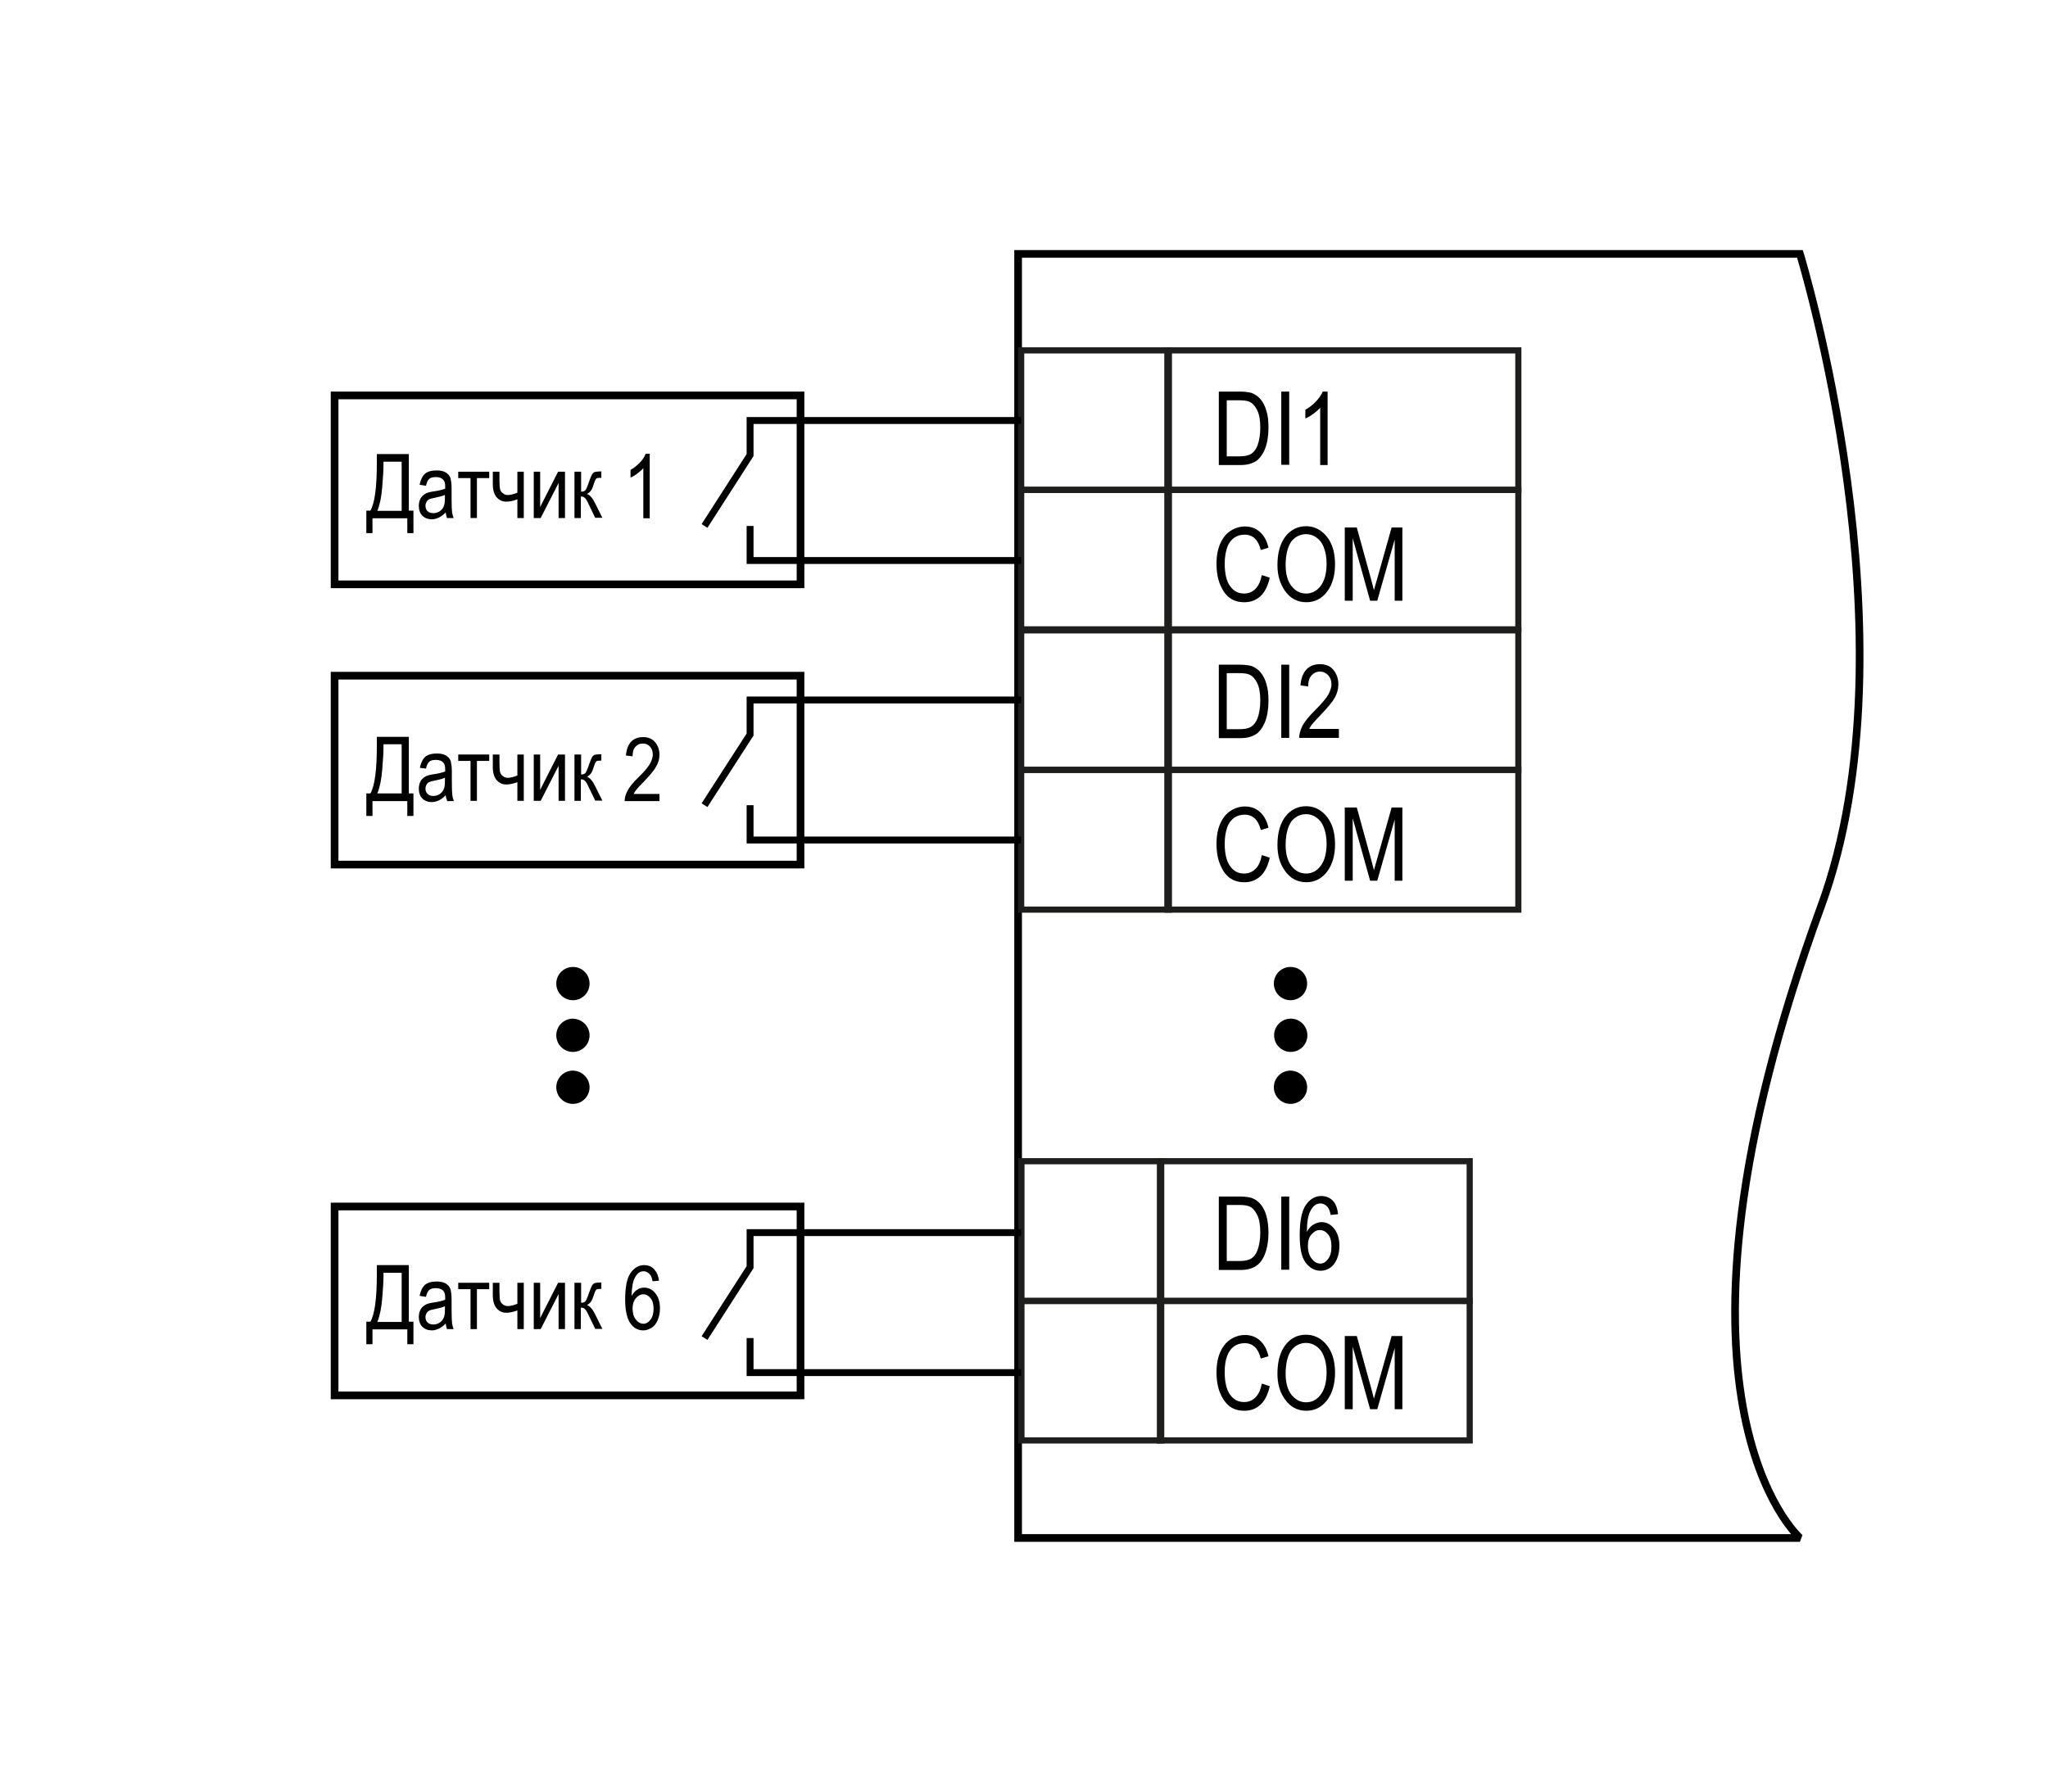 <?xml version="1.0" encoding="UTF-8"?> <svg xmlns="http://www.w3.org/2000/svg" xmlns:xlink="http://www.w3.org/1999/xlink" version="1.1" id="Слой_1" x="0px" y="0px" width="800px" height="700px" viewBox="0 0 800 700" style="enable-background:new 0 0 800 700;" xml:space="preserve"> <style type="text/css"> .st0{fill-rule:evenodd;clip-rule:evenodd;fill:none;stroke:#000000;stroke-width:3;stroke-miterlimit:2.613;} .st1{fill:none;stroke:#000000;stroke-width:3;stroke-miterlimit:2.613;} .st2{fill:#010202;} .st3{fill:none;stroke:#1F1F1E;stroke-width:2.764;stroke-miterlimit:2.613;} .st4{fill:none;stroke:#1F1F1E;stroke-width:2.764;} .st5{stroke:#1F1F1E;stroke-width:2.764;stroke-miterlimit:2.613;} .st6{fill:#010202;stroke:#010202;stroke-width:2.764;stroke-miterlimit:10;} .st7{fill:none;stroke:#010202;stroke-width:2.764;stroke-miterlimit:10;} .st8{fill-rule:evenodd;clip-rule:evenodd;} .st9{fill:none;stroke:#000000;stroke-width:0.441;stroke-miterlimit:2;} .st10{fill-rule:evenodd;clip-rule:evenodd;fill:#696969;} .st11{fill:none;stroke:#1C1C1C;stroke-width:0.441;stroke-miterlimit:2;} .st12{fill-rule:evenodd;clip-rule:evenodd;fill:#989898;} .st13{fill:none;stroke:#010202;stroke-width:1.839;stroke-miterlimit:10;} .st14{fill:#262014;} .st15{fill:none;stroke:#1F1F1E;stroke-width:2.318;stroke-miterlimit:2.613;} .st16{fill:none;stroke:#1F1F1E;stroke-width:2.318;} .st17{fill:#010202;stroke:#010202;stroke-width:2.318;stroke-miterlimit:10;} .st18{stroke:#000000;stroke-width:1.841;stroke-miterlimit:10;} .st19{fill:none;stroke:#000000;stroke-width:2.81;} .st20{fill:none;stroke:#000000;stroke-width:2.81;stroke-miterlimit:10;} .st21{fill-rule:evenodd;clip-rule:evenodd;fill:none;stroke:#000000;stroke-width:2.79;stroke-miterlimit:2.414;} .st22{stroke:#000000;stroke-width:1.827;stroke-miterlimit:10;} .st23{fill:none;stroke:#000000;stroke-width:3;} .st24{fill:none;stroke:#FFFFFF;stroke-width:6.237;} .st25{fill:none;stroke:#000000;stroke-width:4.158;stroke-linecap:round;stroke-linejoin:round;} .st26{fill:none;stroke:#FFFFFF;stroke-width:4.158;stroke-linecap:round;stroke-linejoin:round;} .st27{fill:none;stroke:#0B0500;stroke-width:1.6;} .st28{fill:none;stroke:#000000;stroke-linecap:round;stroke-linejoin:round;} .st29{fill:none;stroke:#000000;stroke-width:3;stroke-linecap:round;stroke-linejoin:round;} .st30{stroke:#000000;stroke-width:1.843;stroke-miterlimit:10;} .st31{fill-rule:evenodd;clip-rule:evenodd;fill:none;stroke:#1E1E1D;stroke-width:2.404;stroke-miterlimit:2.414;} .st32{fill:none;stroke:#000000;stroke-width:2.693;stroke-miterlimit:2.613;} .st33{fill:none;stroke:#000000;stroke-width:3;stroke-miterlimit:10;} .st34{fill-rule:evenodd;clip-rule:evenodd;fill:#FFFFFF;stroke:#000000;stroke-width:2.146;stroke-miterlimit:2.613;} .st35{fill-rule:evenodd;clip-rule:evenodd;fill:none;stroke:#000000;stroke-width:3;stroke-miterlimit:10;} .st36{fill:none;stroke:#000000;stroke-width:2.654;stroke-miterlimit:2.613;} .st37{fill:none;stroke:#000000;stroke-width:1.6;stroke-miterlimit:2.613;} .st38{fill-rule:evenodd;clip-rule:evenodd;fill:#FFFFFF;} .st39{fill-rule:evenodd;clip-rule:evenodd;fill:none;} .st40{fill:none;stroke:#1F1F1E;stroke-width:2.355;} .st41{fill:#FFFFFF;stroke:#000000;stroke-width:2.77;} .st42{fill:none;stroke:#1F1F1E;stroke-width:2.312;} </style> <path class="st1" d="M397.7,600.9h305.4c0,0-62.2-54.4,8.3-246.9c38.1-103.9-8.3-254.8-8.3-254.8H397.7V600.9z"></path> <polygon class="st31" points="456,245.9 456,191.4 593.1,191.4 593.1,245.9 472,245.9 "></polygon> <polygon class="st31" points="456,191.4 456,136.9 593.1,136.9 593.1,191.4 456,191.4 "></polygon> <g> <g> <path d="M492.9,224.7l3.1,1c-0.7,3.2-1.9,5.6-3.6,7.2s-3.8,2.4-6.3,2.4c-2.2,0-4-0.5-5.6-1.6s-2.8-2.8-3.8-5.1s-1.5-5.1-1.5-8.3 c0-3.2,0.5-5.8,1.5-8c1-2.2,2.3-3.8,4-4.9c1.7-1.1,3.6-1.7,5.6-1.7c2.3,0,4.2,0.7,5.8,2.1c1.6,1.4,2.8,3.5,3.4,6.2l-3,0.9 c-1-4-3.1-6-6.3-6c-1.6,0-2.9,0.4-4.1,1.2c-1.1,0.8-2.1,2-2.7,3.7s-1,3.8-1,6.4c0,3.9,0.7,6.9,2.1,8.8c1.4,2,3.2,2.9,5.5,2.9 c1.7,0,3.2-0.6,4.4-1.8C491.6,228.9,492.4,227.1,492.9,224.7z"></path> <path d="M499,220.8c0-4.9,1.1-8.6,3.2-11.3c2.1-2.6,4.8-3.9,8-3.9c2.1,0,4,0.6,5.7,1.8s3.1,2.9,4.1,5.1c1,2.2,1.5,4.9,1.5,8 c0,4.2-1,7.7-2.9,10.4c-2.1,2.9-4.9,4.4-8.3,4.4c-3.5,0-6.3-1.5-8.4-4.5C499.9,227.9,499,224.6,499,220.8z M502.2,220.8 c0,3.5,0.8,6.3,2.3,8.2s3.4,2.9,5.7,2.9c2.3,0,4.2-1,5.7-3s2.3-4.9,2.3-8.7c0-2.5-0.4-4.7-1.2-6.6c-0.6-1.5-1.5-2.7-2.8-3.6 c-1.2-0.9-2.6-1.3-4-1.3c-2.3,0-4.3,1-5.8,2.9C503,213.7,502.2,216.7,502.2,220.8z"></path> <path d="M525.3,234.7v-28.6h4.7l5.6,20.3l1.1,4.2c0.3-1.1,0.7-2.6,1.3-4.6l5.6-19.9h4.2v28.6h-3v-23.9l-6.8,23.9h-2.8l-6.8-24.4 v24.4H525.3z"></path> </g> </g> <g> <g> <path d="M476.1,288.3v-28.6h8.1c2,0,3.5,0.2,4.6,0.5c1.4,0.5,2.6,1.3,3.6,2.5s1.8,2.7,2.3,4.6c0.6,1.8,0.8,4,0.8,6.6 c0,3.2-0.5,6-1.4,8.3c-1,2.3-2.2,3.9-3.7,4.8c-1.5,0.9-3.4,1.4-5.8,1.4H476.1z M479.2,284.9h5c2,0,3.5-0.3,4.6-1 c1-0.7,1.8-1.7,2.4-3.2c0.7-1.9,1.1-4.3,1.1-7c0-2.9-0.4-5.2-1.2-6.8s-1.8-2.8-3-3.3c-0.8-0.4-2.2-0.6-4-0.6h-4.9V284.9z"></path> <path d="M500.5,288.3v-28.6h3.1v28.6H500.5z"></path> <path d="M523,284.9v3.4h-15.5c0-1.4,0.4-2.9,1.2-4.6c0.9-1.7,2.5-3.7,4.8-6c2.7-2.7,4.5-4.8,5.3-6.2c0.8-1.5,1.3-2.8,1.3-4.1 c0-1.5-0.4-2.6-1.3-3.6c-0.9-0.9-1.9-1.4-3.2-1.4c-1.3,0-2.4,0.5-3.3,1.5c-0.9,1-1.3,2.4-1.3,4.3l-3-0.4c0.2-2.7,1-4.8,2.3-6.2 s3.1-2.1,5.3-2.1c2.4,0,4.2,0.8,5.4,2.4c1.2,1.6,1.8,3.4,1.8,5.5c0,1.8-0.5,3.6-1.4,5.2s-2.8,3.9-5.5,6.7c-1.7,1.8-2.8,3-3.3,3.6 c-0.5,0.6-0.9,1.3-1.2,1.9H523z"></path> </g> </g> <polygon class="st31" points="456,355.4 456,300.8 593.1,300.8 593.1,355.4 472,355.4 "></polygon> <polygon class="st31" points="456,300.8 456,246.3 593.1,246.3 593.1,300.8 456,300.8 "></polygon> <g> <g> <path d="M492.9,334.1l3.1,1c-0.7,3.2-1.9,5.6-3.6,7.2s-3.8,2.4-6.3,2.4c-2.2,0-4-0.5-5.6-1.6s-2.8-2.8-3.8-5.1s-1.5-5.1-1.5-8.3 c0-3.2,0.5-5.8,1.5-8c1-2.2,2.3-3.8,4-4.9c1.7-1.1,3.6-1.7,5.6-1.7c2.3,0,4.2,0.7,5.8,2.1c1.6,1.4,2.8,3.5,3.4,6.2l-3,0.9 c-1-4-3.1-6-6.3-6c-1.6,0-2.9,0.4-4.1,1.2c-1.1,0.8-2.1,2-2.7,3.7s-1,3.8-1,6.4c0,3.9,0.7,6.9,2.1,8.8c1.4,2,3.2,2.9,5.5,2.9 c1.7,0,3.2-0.6,4.4-1.8C491.6,338.4,492.4,336.6,492.9,334.1z"></path> <path d="M499,330.2c0-4.9,1.1-8.6,3.2-11.3c2.1-2.6,4.8-3.9,8-3.9c2.1,0,4,0.6,5.7,1.8s3.1,2.9,4.1,5.1c1,2.2,1.5,4.9,1.5,8 c0,4.2-1,7.7-2.9,10.4c-2.1,2.9-4.9,4.4-8.3,4.4c-3.5,0-6.3-1.5-8.4-4.5C499.9,337.4,499,334.1,499,330.2z M502.2,330.2 c0,3.5,0.8,6.3,2.3,8.2s3.4,2.9,5.7,2.9c2.3,0,4.2-1,5.7-3s2.3-4.9,2.3-8.7c0-2.5-0.4-4.7-1.2-6.6c-0.6-1.5-1.5-2.7-2.8-3.6 c-1.2-0.9-2.6-1.3-4-1.3c-2.3,0-4.3,1-5.8,2.9C503,323.1,502.2,326.2,502.2,330.2z"></path> <path d="M525.3,344.1v-28.6h4.7l5.6,20.3l1.1,4.2c0.3-1.1,0.7-2.6,1.3-4.6l5.6-19.9h4.2v28.6h-3v-23.9l-6.8,23.9h-2.8l-6.8-24.4 v24.4H525.3z"></path> </g> </g> <g> <g> <path d="M476.1,496.1v-28.6h8.1c2,0,3.5,0.2,4.6,0.5c1.4,0.5,2.6,1.3,3.6,2.5s1.8,2.7,2.3,4.6s0.8,4,0.8,6.6c0,3.2-0.5,6-1.4,8.3 s-2.2,3.9-3.7,4.8s-3.4,1.4-5.8,1.4H476.1z M479.2,492.7h5c2,0,3.5-0.3,4.6-1s1.8-1.7,2.4-3.2c0.7-1.9,1.1-4.3,1.1-7 c0-2.9-0.4-5.2-1.2-6.8s-1.8-2.8-3-3.3c-0.8-0.4-2.2-0.6-4-0.6h-4.9V492.7z"></path> <path d="M500.5,496.1v-28.6h3.1v28.6H500.5z"></path> <path d="M522.7,474.4l-2.9,0.3c-0.3-1.5-0.7-2.5-1.2-3.1c-0.8-0.9-1.7-1.4-2.8-1.4c-1.7,0-3,1-4,3.1c-0.9,1.8-1.3,4.5-1.3,8 c0.7-1.3,1.5-2.2,2.5-2.8s2.1-1,3.2-1c1.9,0,3.5,0.8,4.9,2.5s2.1,3.9,2.1,6.8c0,1.9-0.3,3.6-1,5.2s-1.6,2.7-2.7,3.4 s-2.3,1.1-3.6,1.1c-2.4,0-4.3-1.1-5.9-3.2s-2.3-5.7-2.3-10.7c0-5.5,0.8-9.5,2.4-11.8s3.6-3.5,6-3.5c1.8,0,3.3,0.6,4.5,1.8 S522.4,472.1,522.7,474.4z M510.9,486.8c0,2.1,0.5,3.7,1.5,5s2.1,1.9,3.4,1.9c1.1,0,2.1-0.6,3-1.8s1.3-2.8,1.3-4.9 c0-2-0.4-3.6-1.3-4.7s-2-1.7-3.2-1.7c-1.3,0-2.3,0.6-3.3,1.7S510.9,484.9,510.9,486.8z"></path> </g> </g> <g> <g> <path d="M492.9,540.6l3.1,1c-0.7,3.2-1.9,5.6-3.6,7.2s-3.8,2.4-6.3,2.4c-2.2,0-4-0.5-5.6-1.6c-1.5-1.1-2.8-2.8-3.8-5.1 c-1-2.3-1.5-5.1-1.5-8.3c0-3.2,0.5-5.8,1.5-8c1-2.2,2.3-3.8,4-4.9c1.7-1.1,3.6-1.7,5.6-1.7c2.3,0,4.2,0.7,5.8,2.1 c1.6,1.4,2.8,3.5,3.4,6.2l-3,0.9c-1-4-3.1-6-6.3-6c-1.6,0-2.9,0.4-4.1,1.2c-1.1,0.8-2.1,2-2.7,3.7c-0.7,1.7-1,3.8-1,6.4 c0,3.9,0.7,6.9,2.1,8.8c1.4,2,3.2,2.9,5.5,2.9c1.7,0,3.2-0.6,4.4-1.8S492.4,543.1,492.9,540.6z"></path> <path d="M499,536.7c0-4.9,1.1-8.6,3.2-11.3s4.8-3.9,8-3.9c2.1,0,4,0.6,5.7,1.8s3.1,2.9,4.1,5.1s1.5,4.9,1.5,8 c0,4.2-1,7.7-2.9,10.4c-2.1,2.9-4.9,4.4-8.3,4.4c-3.5,0-6.3-1.5-8.4-4.5C499.9,543.9,499,540.6,499,536.7z M502.2,536.8 c0,3.5,0.8,6.3,2.3,8.2c1.6,1.9,3.4,2.9,5.7,2.9c2.3,0,4.2-1,5.7-3c1.5-2,2.3-4.9,2.3-8.7c0-2.5-0.4-4.7-1.2-6.6 c-0.6-1.5-1.5-2.7-2.8-3.6s-2.6-1.3-4-1.3c-2.3,0-4.3,1-5.8,2.9C503,529.6,502.2,532.7,502.2,536.8z"></path> <path d="M525.3,550.7V522h4.7l5.6,20.3l1.1,4.2c0.3-1.1,0.7-2.6,1.3-4.6l5.6-19.9h4.2v28.6h-3v-23.9l-6.8,23.9h-2.8l-6.8-24.4 v24.4H525.3z"></path> </g> </g> <polygon class="st31" points="453.1,562.8 453.1,508.3 574.1,508.3 574.1,562.8 453.1,562.8 "></polygon> <polygon class="st31" points="453.1,508.3 453.1,453.7 574.1,453.7 574.1,508.3 453.1,508.3 "></polygon> <g> <g> <path d="M476.1,181.7V153h8.1c2,0,3.5,0.2,4.6,0.5c1.4,0.5,2.6,1.3,3.6,2.5s1.8,2.7,2.3,4.6c0.6,1.8,0.8,4,0.8,6.6 c0,3.2-0.5,6-1.4,8.3c-1,2.3-2.2,3.9-3.7,4.8c-1.5,0.9-3.4,1.4-5.8,1.4H476.1z M479.2,178.3h5c2,0,3.5-0.3,4.6-1 c1-0.7,1.8-1.7,2.4-3.2c0.7-1.9,1.1-4.3,1.1-7c0-2.9-0.4-5.2-1.2-6.8s-1.8-2.8-3-3.3c-0.8-0.4-2.2-0.6-4-0.6h-4.9V178.3z"></path> <path d="M500.5,181.7V153h3.1v28.6H500.5z"></path> <path d="M518.6,181.7h-2.9v-22.4c-0.7,0.8-1.6,1.6-2.7,2.4c-1.1,0.8-2.1,1.4-3.1,1.8v-3.4c1.6-0.9,3-2,4.2-3.3 c1.2-1.3,2.1-2.6,2.6-3.8h1.9V181.7z"></path> </g> </g> <polygon class="st31" points="398.9,245.9 398.9,191.4 456.6,191.4 456.6,245.9 398.9,245.9 "></polygon> <polygon class="st31" points="398.9,191.4 398.9,136.9 456.6,136.9 456.6,191.4 398.9,191.4 "></polygon> <polygon class="st31" points="398.9,355.4 398.9,300.8 456.6,300.8 456.6,355.4 398.9,355.4 "></polygon> <polygon class="st31" points="398.9,300.8 398.9,246.3 456.6,246.3 456.6,300.8 398.9,300.8 "></polygon> <polygon class="st31" points="399,562.8 399,508.3 453.6,508.3 453.6,562.8 399,562.8 "></polygon> <polygon class="st31" points="399,508.3 399,453.7 453.6,453.7 453.6,508.3 399,508.3 "></polygon> <path d="M510.6,384.3c0,3.6-2.9,6.5-6.5,6.5c-3.6,0-6.5-2.9-6.5-6.5c0-3.6,2.9-6.5,6.5-6.5C507.8,377.8,510.6,380.7,510.6,384.3z"></path> <circle cx="504.2" cy="404.5" r="6.5"></circle> <path d="M510.6,424.8c0,3.6-2.9,6.5-6.5,6.5c-3.6,0-6.5-2.9-6.5-6.5c0-3.6,2.9-6.5,6.5-6.5C507.8,418.4,510.6,421.3,510.6,424.8z"></path> <polyline class="st32" points="398.9,164.3 293,164.3 293,177.8 275.2,205.5 "></polyline> <polyline class="st32" points="398.9,219 293,219 293,205.5 "></polyline> <polyline class="st32" points="398.9,273.5 293,273.5 293,287 275.2,314.6 "></polyline> <polyline class="st32" points="398.9,328.2 293,328.2 293,314.6 "></polyline> <polyline class="st32" points="398.9,481.6 293,481.6 293,495.1 275.2,522.8 "></polyline> <polyline class="st32" points="398.9,536.3 293,536.3 293,522.8 "></polyline> <g> <g> <path d="M147.2,177.4h12.5v22.1h1.8v8.8h-2.4v-5.8h-13.6v5.8h-2.4v-8.8h1.6c1.7-3,2.5-9.2,2.5-18.4V177.4z M157,180.4h-7.2v1.3 c0,2.1-0.2,5-0.5,8.7c-0.3,3.7-0.9,6.7-1.9,9.2h9.5V180.4z"></path> <path d="M174.1,200.2c-0.8,0.9-1.7,1.5-2.6,2c-0.9,0.4-1.9,0.7-2.8,0.7c-1.5,0-2.8-0.5-3.7-1.4c-0.9-0.9-1.4-2.2-1.4-3.8 c0-1,0.2-2,0.6-2.8c0.4-0.8,1-1.4,1.8-1.9c0.8-0.5,1.9-0.8,3.4-1c2.1-0.3,3.6-0.7,4.5-1.1l0-0.8c0-1.2-0.2-2.1-0.7-2.6 c-0.6-0.7-1.6-1.1-2.9-1.1c-1.2,0-2.1,0.2-2.6,0.7c-0.6,0.5-1,1.4-1.3,2.7l-2.5-0.4c0.4-1.9,1.1-3.4,2.1-4.3 c1.1-0.9,2.6-1.3,4.6-1.3c1.6,0,2.8,0.3,3.7,0.9c0.9,0.6,1.4,1.3,1.7,2.2c0.2,0.9,0.4,2.1,0.4,3.8v4.1c0,2.9,0.1,4.7,0.2,5.4 c0.1,0.7,0.3,1.5,0.6,2.2h-2.6C174.4,201.8,174.2,201.1,174.1,200.2z M173.9,193.3c-0.9,0.5-2.3,0.8-4.1,1.2 c-1.1,0.2-1.8,0.4-2.2,0.6c-0.4,0.2-0.8,0.6-1,1c-0.2,0.4-0.4,0.9-0.4,1.5c0,0.9,0.3,1.6,0.8,2.1c0.5,0.5,1.3,0.8,2.2,0.8 c0.9,0,1.7-0.2,2.5-0.7c0.7-0.5,1.3-1.1,1.6-1.9c0.4-0.8,0.5-1.9,0.5-3.4V193.3z"></path> <path d="M179,184.3h12.1v2.5h-4.8v15.6h-2.5v-15.6H179V184.3z"></path> <path d="M192.6,184.3h2.5v3.4c0,1.5,0.1,2.6,0.2,3.3c0.2,0.7,0.5,1.3,1.1,1.7c0.6,0.5,1.2,0.7,2,0.7c1,0,2.2-0.3,3.7-0.9v-8.2h2.5 v18.1h-2.5v-7.3c-1.6,0.6-3,0.9-4.4,0.9c-1.5,0-2.7-0.6-3.7-1.7c-1-1.2-1.5-2.9-1.5-5.2V184.3z"></path> <path d="M208.5,184.3h2.5v13.8l7-13.8h2.7v18.1h-2.5v-13.7l-7,13.7h-2.7V184.3z"></path> <path d="M224.5,184.3h2.5v7.8c0.8,0,1.4-0.2,1.7-0.6c0.3-0.4,0.8-1.5,1.4-3.3c0.5-1.4,0.9-2.4,1.2-2.9c0.3-0.5,0.7-0.8,1.1-0.9 c0.4-0.1,1.1-0.2,2.1-0.2h0.4v2.5l-0.8,0c-0.5,0-0.9,0.1-1.2,0.3c-0.2,0.2-0.4,0.6-0.6,1.1c-0.6,1.8-1,3-1.4,3.5 c-0.3,0.5-0.9,1-1.6,1.4c1.1,0.4,2.2,1.6,3.2,3.7l2.8,5.6h-2.8l-2.7-5.6c-0.5-1.1-1-1.9-1.4-2.2c-0.4-0.4-0.9-0.5-1.5-0.5v8.4 h-2.5V184.3z"></path> <path d="M253.8,202.5h-2.5v-19.6c-0.6,0.7-1.4,1.4-2.3,2.1c-1,0.7-1.9,1.3-2.7,1.6v-3c1.4-0.8,2.6-1.8,3.7-2.9 c1.1-1.2,1.8-2.3,2.2-3.4h1.6V202.5z"></path> </g> </g> <rect x="130.7" y="154.5" class="st1" width="182" height="73.8"></rect> <g> <g> <path d="M147.2,287.9h12.5V310h1.8v8.8h-2.4v-5.8h-13.6v5.8h-2.4V310h1.6c1.7-3,2.5-9.2,2.5-18.4V287.9z M157,290.8h-7.2v1.3 c0,2.1-0.2,5-0.5,8.7c-0.3,3.7-0.9,6.7-1.9,9.2h9.5V290.8z"></path> <path d="M174.1,310.7c-0.8,0.9-1.7,1.5-2.6,2c-0.9,0.4-1.9,0.7-2.8,0.7c-1.5,0-2.8-0.5-3.7-1.4c-0.9-0.9-1.4-2.2-1.4-3.8 c0-1,0.2-2,0.6-2.8c0.4-0.8,1-1.4,1.8-1.9c0.8-0.5,1.9-0.8,3.4-1c2.1-0.3,3.6-0.7,4.5-1.1l0-0.8c0-1.2-0.2-2.1-0.7-2.6 c-0.6-0.7-1.6-1.1-2.9-1.1c-1.2,0-2.1,0.2-2.6,0.7c-0.6,0.5-1,1.4-1.3,2.7L164,300c0.4-1.9,1.1-3.4,2.1-4.3 c1.1-0.9,2.6-1.3,4.6-1.3c1.6,0,2.8,0.3,3.7,0.9c0.9,0.6,1.4,1.3,1.7,2.2c0.2,0.9,0.4,2.1,0.4,3.8v4.1c0,2.9,0.1,4.7,0.2,5.4 c0.1,0.7,0.3,1.5,0.6,2.2h-2.6C174.4,312.3,174.2,311.6,174.1,310.7z M173.9,303.8c-0.9,0.5-2.3,0.8-4.1,1.2 c-1.1,0.2-1.8,0.4-2.2,0.6c-0.4,0.2-0.8,0.6-1,1c-0.2,0.4-0.4,0.9-0.4,1.5c0,0.9,0.3,1.6,0.8,2.1c0.5,0.5,1.3,0.8,2.2,0.8 c0.9,0,1.7-0.2,2.5-0.7c0.7-0.5,1.3-1.1,1.6-1.9c0.4-0.8,0.5-1.9,0.5-3.4V303.8z"></path> <path d="M179,294.8h12.1v2.5h-4.8v15.6h-2.5v-15.6H179V294.8z"></path> <path d="M192.6,294.8h2.5v3.4c0,1.5,0.1,2.6,0.2,3.3c0.2,0.7,0.5,1.3,1.1,1.7c0.6,0.5,1.2,0.7,2,0.7c1,0,2.2-0.3,3.7-0.9v-8.2h2.5 v18.1h-2.5v-7.3c-1.6,0.6-3,0.9-4.4,0.9c-1.5,0-2.7-0.6-3.7-1.7c-1-1.2-1.5-2.9-1.5-5.2V294.8z"></path> <path d="M208.5,294.8h2.5v13.8l7-13.8h2.7v18.1h-2.5v-13.7l-7,13.7h-2.7V294.8z"></path> <path d="M224.5,294.8h2.5v7.8c0.8,0,1.4-0.2,1.7-0.6c0.3-0.4,0.8-1.5,1.4-3.3c0.5-1.4,0.9-2.4,1.2-2.9c0.3-0.5,0.7-0.8,1.1-0.9 c0.4-0.1,1.1-0.2,2.1-0.2h0.4v2.5l-0.8,0c-0.5,0-0.9,0.1-1.2,0.3c-0.2,0.2-0.4,0.6-0.6,1.1c-0.6,1.8-1,3-1.4,3.5 c-0.3,0.5-0.9,1-1.6,1.4c1.1,0.4,2.2,1.6,3.2,3.7l2.8,5.6h-2.8l-2.7-5.6c-0.5-1.1-1-1.9-1.4-2.2c-0.4-0.4-0.9-0.5-1.5-0.5v8.4 h-2.5V294.8z"></path> <path d="M257.6,310v3H244c0-1.2,0.3-2.5,1.1-4s2.1-3.2,4.2-5.2c2.4-2.3,3.9-4.2,4.6-5.4c0.7-1.3,1.1-2.5,1.1-3.6 c0-1.3-0.4-2.3-1.1-3.1c-0.7-0.8-1.7-1.2-2.8-1.2c-1.2,0-2.1,0.4-2.9,1.3c-0.8,0.9-1.1,2.1-1.1,3.7l-2.6-0.3 c0.2-2.4,0.9-4.2,2-5.4c1.2-1.2,2.7-1.8,4.7-1.8c2.1,0,3.7,0.7,4.8,2.1c1.1,1.4,1.6,3,1.6,4.8c0,1.6-0.4,3.1-1.3,4.6 c-0.8,1.5-2.4,3.4-4.8,5.9c-1.5,1.5-2.5,2.6-2.9,3.1s-0.8,1.1-1.1,1.7H257.6z"></path> </g> </g> <rect x="130.7" y="264" class="st1" width="182" height="73.8"></rect> <g> <g> <path d="M147.2,494.3h12.5v22.1h1.8v8.8h-2.4v-5.8h-13.6v5.8h-2.4v-8.8h1.6c1.7-3,2.5-9.2,2.5-18.4V494.3z M157,497.3h-7.2v1.3 c0,2.1-0.2,5-0.5,8.7c-0.3,3.7-0.9,6.7-1.9,9.2h9.5V497.3z"></path> <path d="M174.1,517.1c-0.8,0.9-1.7,1.5-2.6,2c-0.9,0.4-1.9,0.7-2.8,0.7c-1.5,0-2.8-0.5-3.7-1.4c-0.9-0.9-1.4-2.2-1.4-3.8 c0-1,0.2-2,0.6-2.8c0.4-0.8,1-1.4,1.8-1.9c0.8-0.5,1.9-0.8,3.4-1c2.1-0.3,3.6-0.7,4.5-1.1l0-0.8c0-1.2-0.2-2.1-0.7-2.6 c-0.6-0.7-1.6-1.1-2.9-1.1c-1.2,0-2.1,0.2-2.6,0.7c-0.6,0.5-1,1.4-1.3,2.7l-2.5-0.4c0.4-1.9,1.1-3.4,2.1-4.3 c1.1-0.9,2.6-1.3,4.6-1.3c1.6,0,2.8,0.3,3.7,0.9c0.9,0.6,1.4,1.3,1.7,2.2c0.2,0.9,0.4,2.1,0.4,3.8v4.1c0,2.9,0.1,4.7,0.2,5.4 c0.1,0.7,0.3,1.5,0.6,2.2h-2.6C174.4,518.7,174.2,518,174.1,517.1z M173.9,510.3c-0.9,0.5-2.3,0.8-4.1,1.2 c-1.1,0.2-1.8,0.4-2.2,0.6c-0.4,0.2-0.8,0.6-1,1c-0.2,0.4-0.4,0.9-0.4,1.5c0,0.9,0.3,1.6,0.8,2.1c0.5,0.5,1.3,0.8,2.2,0.8 c0.9,0,1.7-0.2,2.5-0.7c0.7-0.5,1.3-1.1,1.6-1.9c0.4-0.8,0.5-1.9,0.5-3.4V510.3z"></path> <path d="M179,501.2h12.1v2.5h-4.8v15.6h-2.5v-15.6H179V501.2z"></path> <path d="M192.6,501.2h2.5v3.4c0,1.5,0.1,2.6,0.2,3.3c0.2,0.7,0.5,1.3,1.1,1.7c0.6,0.5,1.2,0.7,2,0.7c1,0,2.2-0.3,3.7-0.9v-8.2h2.5 v18.1h-2.5V512c-1.6,0.6-3,0.9-4.4,0.9c-1.5,0-2.7-0.6-3.7-1.7c-1-1.2-1.5-2.9-1.5-5.2V501.2z"></path> <path d="M208.5,501.2h2.5V515l7-13.8h2.7v18.1h-2.5v-13.7l-7,13.7h-2.7V501.2z"></path> <path d="M224.5,501.2h2.5v7.8c0.8,0,1.4-0.2,1.7-0.6c0.3-0.4,0.8-1.5,1.4-3.3c0.5-1.4,0.9-2.4,1.2-2.9c0.3-0.5,0.7-0.8,1.1-0.9 c0.4-0.1,1.1-0.2,2.1-0.2h0.4v2.5l-0.8,0c-0.5,0-0.9,0.1-1.2,0.3c-0.2,0.2-0.4,0.6-0.6,1.1c-0.6,1.8-1,3-1.4,3.5 c-0.3,0.5-0.9,1-1.6,1.4c1.1,0.4,2.2,1.6,3.2,3.7l2.8,5.6h-2.8l-2.7-5.6c-0.5-1.1-1-1.9-1.4-2.2c-0.4-0.4-0.9-0.5-1.5-0.5v8.4 h-2.5V501.2z"></path> <path d="M257.4,500.4l-2.5,0.2c-0.2-1.3-0.6-2.2-1.1-2.7c-0.7-0.8-1.5-1.2-2.4-1.2c-1.5,0-2.6,0.9-3.5,2.7c-0.8,1.6-1.1,3.9-1.2,7 c0.6-1.1,1.3-1.9,2.2-2.5c0.9-0.6,1.8-0.8,2.8-0.8c1.6,0,3.1,0.7,4.3,2.2c1.2,1.5,1.8,3.4,1.8,5.9c0,1.7-0.3,3.2-0.9,4.6 c-0.6,1.4-1.4,2.4-2.4,3s-2,1-3.2,1c-2.1,0-3.8-0.9-5.1-2.8c-1.3-1.9-2-5-2-9.3c0-4.8,0.7-8.3,2.1-10.3s3.1-3.1,5.3-3.1 c1.6,0,2.9,0.5,3.9,1.6S257.2,498.4,257.4,500.4z M247.1,511.2c0,1.8,0.4,3.3,1.3,4.4c0.9,1.1,1.8,1.6,3,1.6c1,0,1.9-0.5,2.7-1.6 c0.8-1,1.2-2.5,1.2-4.3c0-1.8-0.4-3.2-1.2-4.1c-0.8-1-1.7-1.5-2.8-1.5c-1.1,0-2,0.5-2.9,1.5C247.5,508.3,247.1,509.6,247.1,511.2z "></path> </g> </g> <rect x="130.7" y="471.4" class="st1" width="182" height="73.8"></rect> <path d="M230.3,384.3c0,3.6-2.9,6.5-6.5,6.5c-3.6,0-6.5-2.9-6.5-6.5c0-3.6,2.9-6.5,6.5-6.5C227.4,377.8,230.3,380.7,230.3,384.3z"></path> <path d="M230.3,404.5c0,3.6-2.9,6.5-6.5,6.5c-3.6,0-6.5-2.9-6.5-6.5c0-3.6,2.9-6.5,6.5-6.5C227.4,398.1,230.3,401,230.3,404.5z"></path> <path d="M230.3,424.8c0,3.6-2.9,6.5-6.5,6.5c-3.6,0-6.5-2.9-6.5-6.5c0-3.6,2.9-6.5,6.5-6.5C227.4,418.4,230.3,421.3,230.3,424.8z"></path> </svg> 